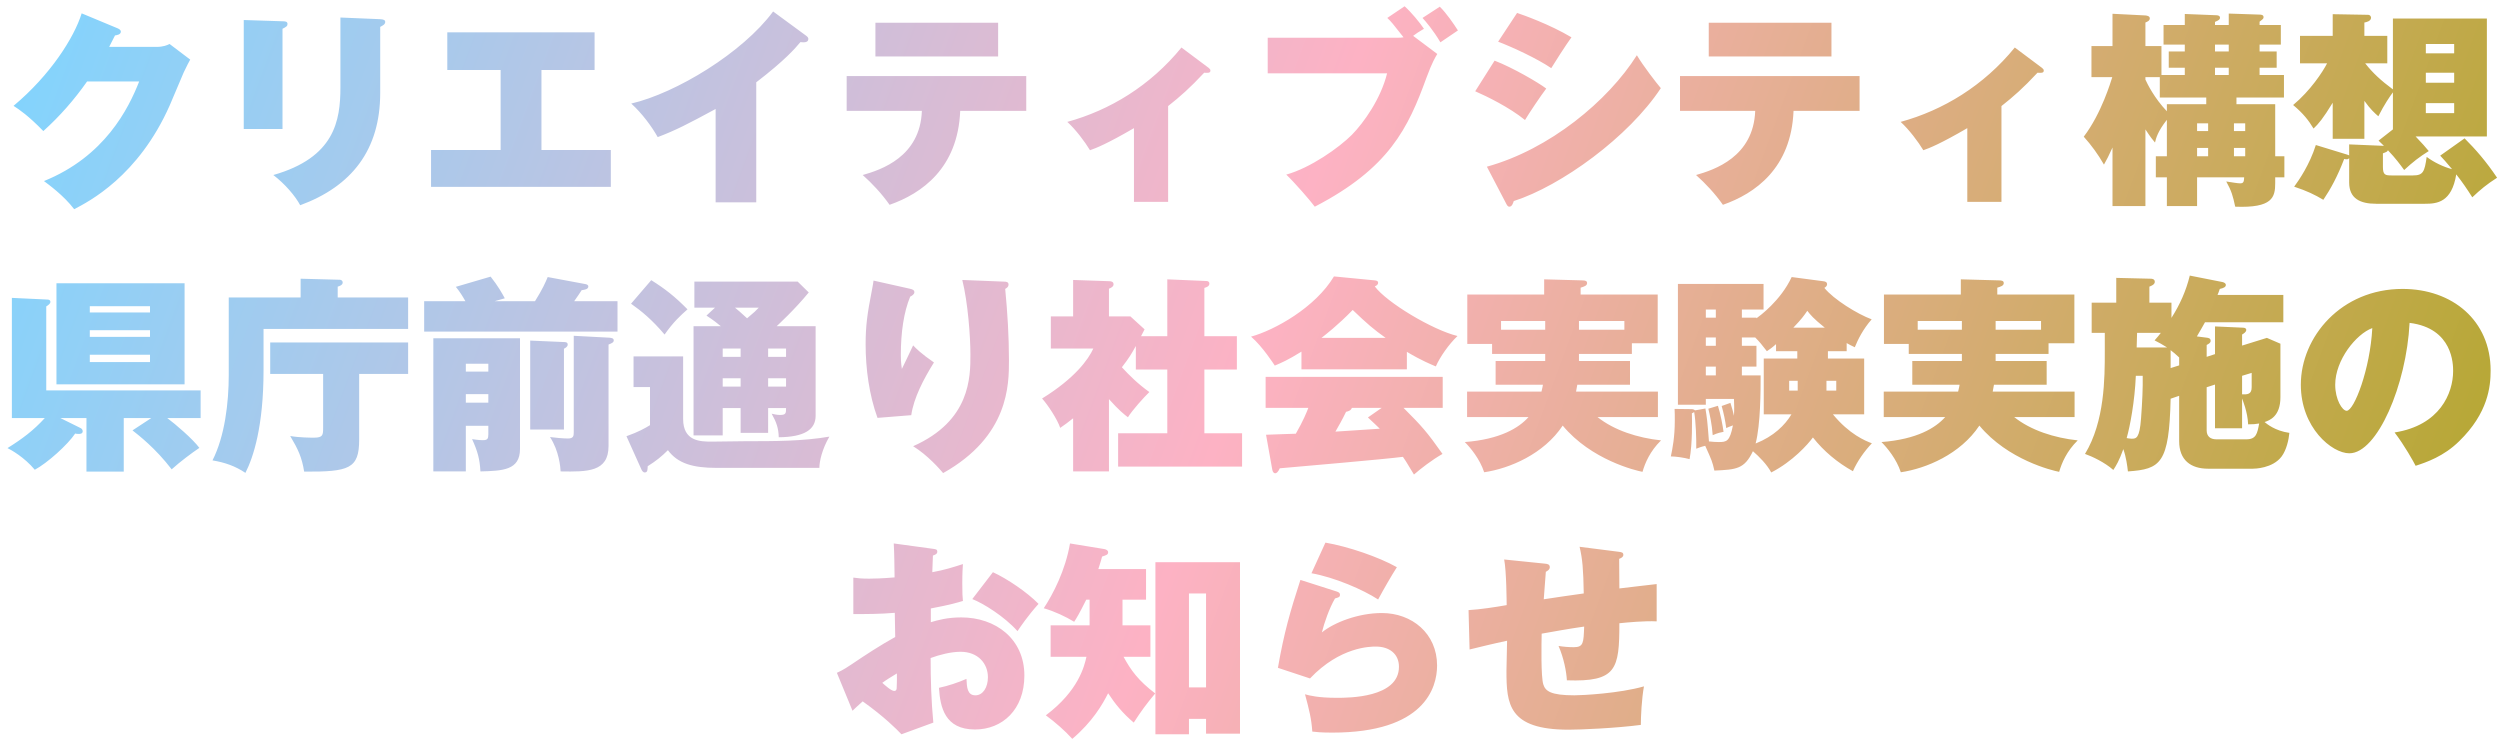 <svg width="264" height="79" viewBox="0 0 264 79" fill="none" xmlns="http://www.w3.org/2000/svg">
<path d="M11.528 4.952H16.522C17.248 4.952 17.644 4.776 17.908 4.644L20.086 6.294C19.866 6.69 19.822 6.778 19.404 7.636C19.184 8.12 18.15 10.628 17.93 11.112C14.608 18.636 9.35 21.298 7.832 22.09C6.71 20.616 5.104 19.472 4.642 19.12C11.066 16.524 13.574 11.464 14.696 8.604H9.196C7.854 10.518 6.314 12.278 4.576 13.84C2.992 12.212 2.046 11.574 1.43 11.178C5.324 7.922 7.832 3.962 8.624 1.41L12.43 2.994C12.562 3.06 12.76 3.148 12.76 3.346C12.76 3.654 12.32 3.72 12.144 3.742C11.836 4.358 11.704 4.6 11.528 4.952ZM25.74 2.114L29.832 2.246C30.118 2.246 30.36 2.268 30.36 2.532C30.36 2.752 30.228 2.84 29.832 3.038V13.62H25.74V2.114ZM35.948 1.85L40.15 2.026C40.502 2.048 40.678 2.114 40.678 2.312C40.678 2.576 40.436 2.686 40.15 2.84V9.814C40.15 15.842 37.136 19.67 31.702 21.672C31.174 20.682 30.074 19.406 28.864 18.482C35.332 16.634 35.948 12.762 35.948 9.22V1.85ZM57.178 7.394V15.842H64.504V19.736H45.518V15.842H52.866V7.394H47.234V3.412H62.788V7.394H57.178ZM79.86 8.692V21.364H75.57V11.508C72.688 13.07 71.324 13.774 69.454 14.478C68.838 13.378 67.804 11.97 66.66 10.936C71.39 9.836 78.43 5.568 81.642 1.212L85.118 3.764C85.294 3.896 85.36 3.984 85.36 4.116C85.36 4.512 84.876 4.49 84.524 4.446C83.952 5.128 82.918 6.338 79.86 8.692ZM97.35 11.706H89.408V8.032H108.372V11.706H101.398C101.156 17.778 97.328 20.44 93.94 21.628C93.104 20.44 92.092 19.362 91.102 18.482C93.038 17.932 97.174 16.568 97.35 11.706ZM92.444 2.4H105.402V5.964H92.444V2.4ZM123.354 11.2V21.32H119.746V13.532C116.908 15.182 115.742 15.644 115.104 15.864C114.576 14.984 113.586 13.664 112.706 12.872C117.194 11.64 121.462 9.066 124.762 5.018L127.644 7.174C127.776 7.284 127.82 7.35 127.82 7.46C127.82 7.724 127.534 7.702 127.16 7.68C125.642 9.308 124.608 10.21 123.354 11.2ZM146.498 1.894L148.324 0.662C149.028 1.278 149.974 2.444 150.37 3.038C149.732 3.412 149.622 3.5 149.226 3.786L151.778 5.7C151.58 6.03 151.25 6.536 150.634 8.208C148.698 13.532 146.696 17.756 138.842 21.826C138.336 21.144 136.708 19.274 135.828 18.438C138.38 17.734 141.394 15.6 142.758 14.236C144.012 12.96 145.816 10.43 146.476 7.746H133.87V3.984H147.532C147.862 3.984 147.95 3.984 148.214 3.94C147.07 2.488 146.938 2.312 146.498 1.894ZM150.216 1.894L152.042 0.706C152.724 1.366 153.538 2.554 153.956 3.214C153.56 3.478 152.548 4.16 152.108 4.468C151.338 3.17 150.524 2.224 150.216 1.894ZM158.202 4.402L160.204 1.366C160.864 1.586 163.658 2.576 165.946 3.94C165.396 4.688 164.098 6.712 163.812 7.196C162.36 6.206 159.764 4.996 158.202 4.402ZM155.782 9.638L157.828 6.404C159.72 7.13 162.448 8.714 163.284 9.352C162.712 10.1 161.458 11.97 161.04 12.674C159.39 11.332 156.992 10.166 155.782 9.638ZM159.038 21.474L157.014 17.602C163.636 15.776 169.818 10.65 172.854 5.832C173.47 6.888 174.944 8.802 175.384 9.308C171.996 14.456 164.868 19.626 159.852 21.232C159.786 21.43 159.676 21.826 159.39 21.826C159.214 21.826 159.126 21.65 159.038 21.474ZM185.35 11.706H177.408V8.032H196.372V11.706H189.398C189.156 17.778 185.328 20.44 181.94 21.628C181.104 20.44 180.092 19.362 179.102 18.482C181.038 17.932 185.174 16.568 185.35 11.706ZM180.444 2.4H193.402V5.964H180.444V2.4ZM211.354 11.2V21.32H207.746V13.532C204.908 15.182 203.742 15.644 203.104 15.864C202.576 14.984 201.586 13.664 200.706 12.872C205.194 11.64 209.462 9.066 212.762 5.018L215.644 7.174C215.776 7.284 215.82 7.35 215.82 7.46C215.82 7.724 215.534 7.702 215.16 7.68C213.642 9.308 212.608 10.21 211.354 11.2ZM228.822 16.502V12.652C227.854 13.884 227.678 14.588 227.568 15.05C227.348 14.786 227.128 14.544 226.556 13.664V21.76H223.08V15.578C222.706 16.414 222.464 16.876 222.178 17.382C221.562 16.304 220.836 15.314 220.044 14.434C221.936 11.948 222.904 8.604 223.058 8.142H220.858V4.864H223.08V1.454L226.556 1.63C226.776 1.652 227.018 1.718 227.018 1.938C227.018 2.18 226.776 2.29 226.556 2.378V4.864H228.25V7.922H230.714V7.152H229.02V5.436H230.714V4.71H228.47V2.642H230.714V1.476L234.014 1.608C234.146 1.608 234.432 1.63 234.432 1.872C234.432 2.048 234.322 2.136 233.904 2.312V2.642H235.356V1.432L238.612 1.542C238.81 1.542 239.03 1.586 239.03 1.806C239.03 1.96 239.008 1.982 238.612 2.29V2.642H240.856V4.71H238.612V5.436H240.416V7.152H238.612V7.922H241.186V10.298H236.17V11.002H240.262V16.502H241.23V18.724H240.262V19.34C240.262 20.836 239.976 21.98 236.038 21.826C235.796 20.682 235.642 20.154 235.092 19.164C235.664 19.252 236.302 19.362 236.566 19.362C236.918 19.362 236.962 19.186 236.984 18.724H232.012V21.76H228.822V18.724H227.656V16.502H228.822ZM232.012 13.026V13.84H233.178V13.026H232.012ZM228.822 11.75V11.002H232.98V10.298H228.074V8.142H226.556V8.406C226.776 8.89 227.502 10.364 228.822 11.75ZM232.012 15.622V16.502H233.178V15.622H232.012ZM237.094 13.026H235.906V13.84H237.094V13.026ZM237.094 16.502V15.622H235.906V16.502H237.094ZM235.356 7.152H233.904V7.922H235.356V7.152ZM235.356 4.71H233.904V5.436H235.356V4.71ZM252.692 9.44V1.96H262.614V14.412H255.09C255.728 15.072 256.168 15.578 256.476 15.952C255.486 16.568 254.782 17.118 253.88 17.954C253.462 17.382 253 16.744 252.164 15.864C252.098 16.018 252.032 16.04 251.636 16.194V17.646C251.636 18.482 251.9 18.526 252.56 18.526H254.804C255.882 18.526 256.036 18.152 256.256 16.568C257.026 17.14 258.016 17.624 258.94 17.866C258.28 17.074 258.016 16.788 257.686 16.436L260.26 14.61C261.426 15.776 262.526 17.03 263.692 18.768C262.592 19.472 261.932 20.022 261.074 20.836C260.546 20 259.996 19.186 259.38 18.416C258.896 21.386 257.334 21.518 256.08 21.518H250.91C249.238 21.518 248.072 20.968 248.072 19.274V16.7C247.962 16.832 247.852 16.854 247.544 16.788C246.84 18.636 246.114 19.956 245.344 21.1C244.464 20.572 243.606 20.154 242.264 19.714C242.792 18.988 243.892 17.404 244.552 15.314L247.786 16.304C247.984 16.37 248.006 16.37 248.072 16.414V15.248L251.746 15.402C251.548 15.204 251.46 15.116 251.174 14.852L252.692 13.664V9.748C252.362 10.188 251.79 11.024 251.152 12.278C250.778 11.948 250.338 11.574 249.678 10.65V14.654H246.334V10.848C245.3 12.542 244.838 13.07 244.31 13.576C243.782 12.696 243.21 11.97 242.154 11.09C243.98 9.572 245.278 7.592 245.74 6.69H242.88V3.786H246.334V1.498L250.052 1.564C250.316 1.564 250.382 1.784 250.382 1.872C250.382 2.246 249.832 2.356 249.678 2.378V3.786H252.098V6.69H249.766C250.536 7.68 251.438 8.516 252.692 9.44ZM256.168 8.736H259.16V7.68H256.168V8.736ZM256.168 11.948H259.16V10.892H256.168V11.948ZM256.168 5.634H259.16V4.644H256.168V5.634ZM5.962 29.916H19.492V40.586H5.962V29.916ZM15.84 34.866H9.482V35.57H15.84V34.866ZM9.482 32.996H15.84V32.336H9.482V32.996ZM15.84 37.462H9.482V38.232H15.84V37.462ZM4.73 44.15H1.254V31.456L4.994 31.632C5.104 31.632 5.324 31.654 5.324 31.896C5.324 32.028 5.148 32.204 4.884 32.358V41.224H21.186V44.15H17.666C18.524 44.788 20.35 46.35 21.054 47.296C20.262 47.824 19.03 48.748 18.128 49.562C16.412 47.318 14.63 45.954 13.992 45.448L15.972 44.15H13.068V49.804H9.13V44.15H6.38L8.514 45.206C8.602 45.25 8.734 45.36 8.734 45.536C8.734 45.822 8.426 45.822 8.338 45.822C8.25 45.822 8.052 45.822 7.942 45.778C7.15 46.966 4.994 48.902 3.674 49.606C2.574 48.286 1.188 47.516 0.792 47.318C2.376 46.328 3.52 45.47 4.73 44.15ZM37.928 39.486V46.438C37.928 49.518 36.85 49.826 32.12 49.804C31.878 48.286 31.482 47.45 30.646 46.042C31.614 46.218 32.912 46.218 33.154 46.218C34.1 46.218 34.122 45.932 34.122 45.184V39.486H28.534V36.164H43.098V39.486H37.928ZM35.662 31.412H43.098V34.734H27.83V39.09C27.83 45.052 26.752 48.286 25.916 49.936C24.838 49.21 23.738 48.836 22.44 48.616C23.738 46.064 24.156 42.544 24.156 39.596V31.412H31.746V29.432L35.882 29.542C36.036 29.542 36.19 29.652 36.19 29.828C36.19 30.114 35.816 30.224 35.662 30.268V31.412ZM51.568 44.964H49.192V49.782H45.76V35.724H54.912V47.406C54.912 49.672 53.064 49.716 50.732 49.782C50.666 48.462 50.424 47.626 49.852 46.372C50.05 46.394 50.49 46.482 50.996 46.482C51.48 46.482 51.568 46.328 51.568 45.866V44.964ZM49.192 42.522H51.568V41.62H49.192V42.522ZM49.192 39.244H51.568V38.408H49.192V39.244ZM52.228 31.808H56.496C57.31 30.51 57.618 29.784 57.838 29.256L61.842 30.004C61.952 30.026 62.128 30.092 62.128 30.246C62.128 30.554 61.732 30.598 61.424 30.642C61.138 31.082 61.05 31.214 60.632 31.808H65.208V35.02H44.792V31.808H49.148C48.862 31.302 48.554 30.796 48.136 30.29L51.81 29.212C52.58 30.18 53.02 30.972 53.306 31.5L52.228 31.808ZM60.588 35.46L64.328 35.658C64.548 35.68 64.812 35.702 64.812 35.944C64.812 36.164 64.592 36.252 64.262 36.384V47.098C64.262 49.848 62.04 49.826 59.202 49.782C59.18 49.364 59.048 47.626 58.08 46.152C58.564 46.218 59.488 46.306 59.972 46.306C60.544 46.306 60.588 46.042 60.588 45.668V35.46ZM55.99 35.966L59.554 36.12C59.73 36.12 59.95 36.142 59.95 36.384C59.95 36.604 59.73 36.736 59.554 36.824V45.36H55.99V35.966ZM78.21 45.712V43.094H76.318V45.976H73.238V34.448H76.12C75.768 34.162 75.438 33.876 74.602 33.326L75.504 32.49H73.326V29.74H84.238L85.404 30.884C83.886 32.732 82.214 34.25 82.016 34.448H86.13V43.908C86.13 45.36 84.942 46.152 82.236 46.174C82.214 45.228 81.994 44.59 81.488 43.688C81.708 43.732 82.016 43.82 82.368 43.82C83.006 43.82 83.006 43.622 83.006 43.094H81.114V45.712H78.21ZM78.21 37.682V36.802H76.318V37.682H78.21ZM81.114 36.802V37.682H83.006V36.802H81.114ZM81.114 39.948V40.828H83.006V39.948H81.114ZM78.21 40.828V39.948H76.318V40.828H78.21ZM80.124 32.49H77.616C77.902 32.732 78.188 32.952 78.892 33.612C79.706 32.93 79.794 32.842 80.124 32.49ZM66.638 32.072L68.772 29.586C70.246 30.51 71.28 31.324 72.6 32.666C71.874 33.304 71.104 34.008 70.18 35.328C68.86 33.766 67.76 32.864 66.638 32.072ZM66.902 37.638H72.138V44.238C72.138 46.592 73.92 46.636 75.152 46.636C75.724 46.636 78.188 46.592 78.694 46.592C81.752 46.592 84.81 46.592 87.582 46.108C86.812 47.428 86.526 48.726 86.526 49.408H75.658C73.172 49.408 71.566 48.946 70.532 47.538C69.85 48.22 69.3 48.66 68.398 49.232C68.376 49.518 68.42 49.892 68.09 49.892C67.914 49.892 67.804 49.716 67.738 49.584L66.154 46.064C67.408 45.624 68.134 45.206 68.64 44.898V40.872H66.902V37.638ZM92.246 29.63L96.074 30.488C96.36 30.554 96.558 30.62 96.558 30.862C96.558 31.082 96.294 31.236 96.118 31.324C95.436 32.952 95.128 35.13 95.128 37.484C95.128 37.792 95.128 38.254 95.238 38.958C95.37 38.716 96.03 37.308 96.426 36.472C96.712 36.78 97.284 37.352 98.626 38.276C97.526 40.036 96.492 42.016 96.228 43.842L92.664 44.128C91.784 41.708 91.41 38.936 91.41 36.362C91.41 34.404 91.586 33.128 92.07 30.664C92.18 30.092 92.202 29.938 92.246 29.63ZM101.618 29.564L106.018 29.74C106.238 29.74 106.502 29.762 106.502 30.048C106.502 30.268 106.37 30.378 106.15 30.51C106.392 33.018 106.546 35.548 106.546 38.056C106.546 40.608 106.546 46.064 99.594 49.958C99.286 49.584 97.966 48.066 96.426 47.12C102.476 44.436 102.476 39.838 102.476 37.44C102.476 35.526 102.212 31.962 101.618 29.564ZM120.494 35.504H123.266V29.498L127.38 29.674C127.556 29.674 127.71 29.74 127.71 29.96C127.71 30.246 127.358 30.356 127.182 30.4V35.504H130.614V39.024H127.182V45.756H131.164V49.276H118.074V45.756H123.266V39.024H119.944V36.538C119.482 37.374 119.24 37.792 118.47 38.782C119.218 39.596 120.164 40.542 121.374 41.4C120.802 41.95 119.592 43.292 119.108 44.062C118.734 43.776 118.184 43.358 117.106 42.148V49.782H113.322V44.172C112.816 44.59 112.398 44.876 111.958 45.184C111.672 44.304 110.66 42.764 110.044 42.082C113.498 39.948 114.928 37.968 115.456 36.802H110.968V33.414H113.322V29.564L117.172 29.696C117.392 29.696 117.59 29.784 117.59 30.026C117.59 30.268 117.326 30.4 117.106 30.488V33.414H119.372L120.868 34.778C120.626 35.24 120.604 35.306 120.494 35.504ZM148.566 37.154V39.002H137.434V37.132C135.982 38.034 135.3 38.32 134.618 38.606C134.552 38.518 133.342 36.604 132.11 35.548C134.596 34.866 138.908 32.468 140.866 29.19L145.178 29.608C145.398 29.63 145.53 29.696 145.53 29.85C145.53 30.026 145.42 30.136 145.178 30.246C146.432 31.94 151.272 34.844 153.912 35.482C152.988 36.362 152.042 37.726 151.624 38.694C151.162 38.496 150.15 38.1 148.566 37.154ZM139.546 35.68H146.322C145.024 34.756 144.364 34.184 142.846 32.732C141.24 34.382 139.964 35.35 139.546 35.68ZM134.354 49.606L133.694 45.91C133.826 45.91 136.51 45.8 136.84 45.8C137.632 44.414 137.984 43.534 138.16 43.072H133.65V39.794H152.35V43.072H148.214C150.172 45.03 150.7 45.624 152.328 47.934C151.206 48.572 150.018 49.496 149.314 50.112C148.434 48.66 148.346 48.506 148.148 48.242C146.322 48.484 137.39 49.254 135.146 49.452C134.97 49.848 134.794 49.98 134.662 49.98C134.508 49.98 134.398 49.826 134.354 49.606ZM144.452 44.084L145.904 43.072H142.758C142.648 43.358 142.406 43.424 142.142 43.49C141.768 44.282 141.284 45.118 141.02 45.58C141.68 45.536 144.958 45.316 145.706 45.272C145.42 44.986 145.178 44.766 144.452 44.084ZM166.738 37.374V38.122H172.128V40.63H166.562C166.496 41.048 166.474 41.158 166.43 41.356H175.076V44.04H168.696C170.456 45.448 172.942 46.24 175.406 46.504C174.24 47.648 173.712 48.902 173.448 49.826C172.744 49.694 168.036 48.572 165.022 44.942C163.02 47.956 159.412 49.474 156.728 49.87C156.266 48.462 155.276 47.274 154.682 46.68C158.422 46.394 160.402 45.184 161.414 44.04H154.924V41.356H162.778C162.888 40.894 162.91 40.784 162.932 40.63H157.938V38.122H163.174V37.374H157.564V36.318H154.946V31.104H163.064V29.498L167.09 29.608C167.42 29.608 167.596 29.674 167.596 29.894C167.596 30.18 167.266 30.268 166.914 30.378V31.104H175.054V36.252H172.326V37.374H166.738ZM163.174 34.822V33.898H158.51V34.822H163.174ZM166.738 33.898V34.822H171.534V33.898H166.738ZM183.942 33.546H185.482V33.612C185.79 33.392 188.034 31.764 189.2 29.256L192.522 29.696C192.72 29.718 192.94 29.762 192.94 30.026C192.94 30.18 192.808 30.312 192.654 30.4C193.622 31.61 196.152 33.172 197.648 33.722C196.724 34.778 196.196 35.856 195.866 36.67C195.492 36.494 195.36 36.428 195.008 36.23V37.088H193.028V37.858H196.856V43.754H193.556C195.294 45.866 196.966 46.548 197.67 46.812C196.878 47.648 196.13 48.704 195.668 49.76C194.04 48.858 192.588 47.648 191.444 46.196C190.894 46.944 189.31 48.726 187.044 49.892C186.582 49.034 185.768 48.22 185.108 47.648C184.206 49.54 183.37 49.584 181.038 49.694C180.818 48.726 180.774 48.638 180.07 47.076C179.542 47.208 179.366 47.296 179.124 47.384C179.146 46.35 179.08 44.502 178.904 43.512C178.816 43.578 178.728 43.622 178.662 43.644C178.684 44.326 178.728 46.856 178.42 48.484C177.848 48.33 176.968 48.198 176.44 48.198C176.616 47.384 176.858 46.152 176.858 44.414C176.858 43.886 176.858 43.534 176.836 43.182L178.64 43.204C178.816 43.204 178.926 43.27 178.992 43.336L180.092 43.138C180.268 44.238 180.29 44.348 180.466 46.614C180.884 46.658 181.17 46.68 181.5 46.68C182.336 46.68 182.666 46.614 182.996 44.92C182.622 45.052 182.424 45.14 182.292 45.206C182.182 44.392 182.028 43.644 181.808 42.874L182.732 42.544C182.93 43.182 183.018 43.49 183.106 43.908C183.15 43.204 183.128 42.676 183.106 42.126H180.136V42.742H177.188V29.982H186.23V32.688H183.942V33.546ZM185.35 35.636H183.942V36.516H185.482V38.716H183.942V39.64H185.922C185.922 41.246 185.922 44.766 185.394 46.834C187.286 46.086 188.496 44.898 189.178 43.754H186.252V37.858H189.794V37.088H187.55V36.34C187.11 36.736 186.934 36.846 186.582 37.088C186.076 36.428 185.79 36.076 185.35 35.636ZM180.136 36.516H181.192V35.636H180.136V36.516ZM180.136 39.64H181.192V38.716H180.136V39.64ZM180.136 33.546H181.192V32.688H180.136V33.546ZM189.376 34.602H192.698C191.466 33.612 191.18 33.238 190.85 32.82C190.476 33.37 190.256 33.678 189.376 34.602ZM188.936 41.246H189.838V40.212H188.936V41.246ZM193.908 40.212H192.874V41.246H193.908V40.212ZM180.4 43.16L181.412 42.852C181.676 43.622 181.94 45.074 182.006 45.602C181.786 45.646 181.456 45.69 180.862 45.954C180.774 44.744 180.554 43.798 180.4 43.16ZM210.738 37.374V38.122H216.128V40.63H210.562C210.496 41.048 210.474 41.158 210.43 41.356H219.076V44.04H212.696C214.456 45.448 216.942 46.24 219.406 46.504C218.24 47.648 217.712 48.902 217.448 49.826C216.744 49.694 212.036 48.572 209.022 44.942C207.02 47.956 203.412 49.474 200.728 49.87C200.266 48.462 199.276 47.274 198.682 46.68C202.422 46.394 204.402 45.184 205.414 44.04H198.924V41.356H206.778C206.888 40.894 206.91 40.784 206.932 40.63H201.938V38.122H207.174V37.374H201.564V36.318H198.946V31.104H207.064V29.498L211.09 29.608C211.42 29.608 211.596 29.674 211.596 29.894C211.596 30.18 211.266 30.268 210.914 30.378V31.104H219.054V36.252H216.326V37.374H210.738ZM207.174 34.822V33.898H202.51V34.822H207.174ZM210.738 33.898V34.822H215.534V33.898H210.738ZM233.024 37.682L233.904 37.396V34.47L236.83 34.602C237.05 34.602 237.204 34.668 237.204 34.844C237.204 35.064 236.94 35.218 236.764 35.328V36.494L239.382 35.68L240.812 36.296V41.95C240.812 43.974 239.668 44.392 239.14 44.568C239.36 44.744 240.218 45.492 241.758 45.712C241.692 46.438 241.45 47.516 240.944 48.198C239.998 49.474 238.062 49.496 237.886 49.496H233.178C231.33 49.496 230.12 48.572 230.12 46.592V41.796L229.218 42.104C229.064 48.968 228.162 49.54 224.708 49.782C224.642 49.21 224.532 48.308 224.224 47.428C223.762 48.704 223.476 49.144 223.168 49.628C222.244 48.814 220.924 48.198 220.176 47.934C222.266 44.502 222.266 39.904 222.266 37.11V35.152H220.88V31.962H223.476V29.344L227.128 29.432C227.238 29.432 227.546 29.454 227.546 29.762C227.546 30.048 227.194 30.18 226.974 30.268V31.962H229.306V33.568C230.186 32.182 230.846 30.73 231.242 29.102L234.696 29.784C234.872 29.828 235.048 29.916 235.048 30.092C235.048 30.29 234.85 30.422 234.41 30.51C234.278 30.884 234.256 30.95 234.168 31.148H241.12V34.03H232.848C232.738 34.228 232.298 35.02 231.99 35.526L233.024 35.658C233.178 35.68 233.442 35.702 233.442 35.988C233.442 36.208 233.266 36.296 233.024 36.428V37.682ZM229.218 38.87L230.12 38.584V37.748C229.746 37.396 229.482 37.176 229.218 36.978V38.87ZM225.632 36.692H228.844C228.36 36.384 228.008 36.186 227.524 35.944C227.854 35.57 227.986 35.416 228.184 35.152H225.676L225.632 36.692ZM226.27 39.684H225.544C225.434 42.346 224.928 45.052 224.576 46.262C224.73 46.284 224.906 46.328 225.104 46.328C225.588 46.328 225.94 46.284 226.094 44.194C226.226 42.39 226.292 40.96 226.27 39.684ZM233.904 40.608L233.024 40.894V45.448C233.024 46.042 233.376 46.394 234.058 46.394H237.204C238.26 46.394 238.37 45.778 238.568 44.722C238.15 44.788 237.974 44.81 237.402 44.81C237.358 43.512 236.808 42.214 236.764 42.082V45.228H233.904V40.608ZM237.776 39.376L236.764 39.684V41.642C237.336 41.664 237.776 41.642 237.776 40.894V39.376ZM255.09 49.188C254.892 48.792 253.902 47.01 252.868 45.668C257.642 44.92 259.05 41.532 259.05 39.178C259.05 38.518 259.05 34.668 254.452 34.096C254.122 40.652 251.042 47.868 248.094 47.868C246.246 47.868 242.968 45.162 242.968 40.63C242.968 35.57 247.236 30.51 253.704 30.51C258.962 30.51 263.01 33.832 263.01 39.134C263.01 40.806 262.746 43.622 259.688 46.592C258.06 48.198 256.234 48.814 255.09 49.188ZM250.514 34.646C248.82 35.262 246.598 38.012 246.598 40.63C246.598 42.192 247.346 43.38 247.808 43.38C248.6 43.38 250.294 38.958 250.514 34.646ZM94.38 57.388L98.56 57.96C98.824 58.004 98.978 58.004 98.978 58.268C98.978 58.51 98.714 58.598 98.516 58.664C98.494 59.104 98.494 59.236 98.45 60.424C99.682 60.204 100.672 59.896 101.684 59.566C101.662 59.962 101.618 60.446 101.618 61.59C101.618 62.668 101.64 63.042 101.684 63.46C101.09 63.636 100.408 63.856 98.296 64.252V65.704C99.044 65.484 100.034 65.198 101.508 65.198C105.138 65.198 108.174 67.464 108.174 71.336C108.174 74.944 105.842 77.034 102.96 77.034C99.77 77.034 99.286 74.68 99.154 72.634C100.1 72.436 101.222 72.062 102.058 71.688C102.102 72.59 102.146 73.426 103.004 73.426C103.796 73.426 104.324 72.59 104.324 71.512C104.324 70.082 103.29 68.828 101.442 68.828C100.43 68.828 99.22 69.136 98.274 69.488C98.274 71.754 98.34 74.042 98.56 76.308L95.194 77.54C94.666 76.99 93.412 75.714 91.102 74.064C90.728 74.394 90.2 74.878 90.024 75.054L88.374 71.05C89.034 70.764 89.672 70.324 89.936 70.148C91.432 69.136 92.95 68.146 94.534 67.266C94.534 66.672 94.512 66.496 94.49 64.714C92.906 64.846 91.476 64.846 90.112 64.846V60.996C90.618 61.062 90.948 61.106 91.784 61.106C92.268 61.106 93.17 61.084 94.468 60.974C94.446 59.566 94.446 58.598 94.38 57.388ZM94.71 71.116C94.16 71.446 93.588 71.798 93.17 72.106C93.434 72.348 94.116 72.964 94.424 72.964C94.666 72.964 94.688 72.766 94.688 72.656C94.688 72.568 94.732 71.908 94.71 71.116ZM102.674 63.262L104.852 60.424C106.348 61.106 108.46 62.536 109.67 63.768C108.526 65.044 107.756 66.188 107.448 66.65C106.084 65.11 103.818 63.702 102.674 63.262ZM115.06 66.034V63.328H114.708C113.938 64.868 113.718 65.22 113.432 65.66C112.53 65.11 111.364 64.56 110.22 64.23C111.21 62.734 112.508 60.226 112.992 57.388L116.622 57.982C116.842 58.026 117.018 58.136 117.018 58.312C117.018 58.576 116.842 58.62 116.38 58.774C116.292 59.104 116.226 59.346 115.984 60.094H121.022V63.328H118.536V66.034H121.484V69.356H118.646C119.438 70.808 120.208 71.864 121.99 73.228C121.066 74.328 120.472 75.142 119.724 76.308C118.558 75.318 117.766 74.35 117.018 73.206C116.424 74.394 115.346 76.242 113.234 78.024C112.464 77.166 111.43 76.264 110.44 75.538C113.894 72.942 114.51 70.346 114.73 69.356H110.946V66.034H115.06ZM127.358 75.912H125.554V77.54H122.012V59.368H130.944V77.474H127.358V75.912ZM125.554 72.59H127.358V62.668H125.554V72.59ZM138.49 60.534L139.964 57.3C142.384 57.718 145.596 58.818 147.51 59.896C146.96 60.754 146.146 62.162 145.53 63.306C143.946 62.272 140.954 60.974 138.49 60.534ZM137.324 61.238L141.174 62.47C141.372 62.536 141.504 62.624 141.504 62.8C141.504 63.064 141.35 63.086 140.976 63.196C140.382 64.208 139.832 65.792 139.59 66.782C140.888 65.726 143.44 64.736 145.926 64.736C149.094 64.736 151.756 66.892 151.756 70.28C151.756 72.656 150.392 77.364 140.69 77.364C139.502 77.364 138.93 77.298 138.578 77.254C138.49 75.912 138.248 74.944 137.808 73.316C138.27 73.448 139.194 73.69 141.174 73.69C142.406 73.69 147.73 73.69 147.73 70.412C147.73 69.048 146.718 68.278 145.288 68.278C144.738 68.278 141.526 68.278 138.336 71.644L134.948 70.522C135.586 66.848 136.246 64.56 137.324 61.238ZM166.804 57.74L170.94 58.268C171.248 58.312 171.424 58.334 171.424 58.598C171.424 58.818 171.204 58.928 170.984 59.016C170.984 59.742 171.006 61.392 171.006 62.14C171.6 62.074 174.658 61.7 174.944 61.678V65.616C173.712 65.55 171.864 65.726 171.006 65.814C171.006 70.698 170.698 72.018 165.462 71.842C165.418 70.94 165.132 69.466 164.582 68.212C165.11 68.3 165.66 68.344 166.188 68.344C167.222 68.344 167.222 67.882 167.288 66.166C165.726 66.386 163.922 66.716 162.8 66.914C162.778 68.014 162.712 71.468 162.976 72.282C163.196 72.964 163.724 73.426 166.254 73.426C167.068 73.426 171.006 73.228 173.602 72.48C173.36 73.8 173.272 75.67 173.272 76.55C170.566 76.902 166.892 77.056 165.66 77.056C159.28 77.056 159.082 74.35 159.082 70.83C159.082 70.434 159.126 68.234 159.148 67.662C157.586 67.992 156.178 68.344 155.188 68.586L155.078 64.428C156.288 64.362 157.982 64.098 159.104 63.9C159.104 63.636 159.082 60.292 158.84 59.082L163.152 59.522C163.394 59.544 163.658 59.588 163.658 59.896C163.658 60.16 163.372 60.314 163.24 60.38C163.196 60.842 163.042 62.866 163.02 63.284C163.988 63.13 166.122 62.822 167.244 62.668C167.2 60.116 167.112 59.038 166.804 57.74Z" fill="url(#paint0_linear_100_952)"/>
<defs>
<linearGradient id="paint0_linear_100_952" x1="-1.987" y1="3" x2="255.921" y2="98.22" gradientUnits="userSpaceOnUse">
<stop stop-color="#7ED5FF"/>
<stop offset="0.5" stop-color="#FDB2C4"/>
<stop offset="1" stop-color="#B0A728"/>
</linearGradient>
</defs>
</svg>
